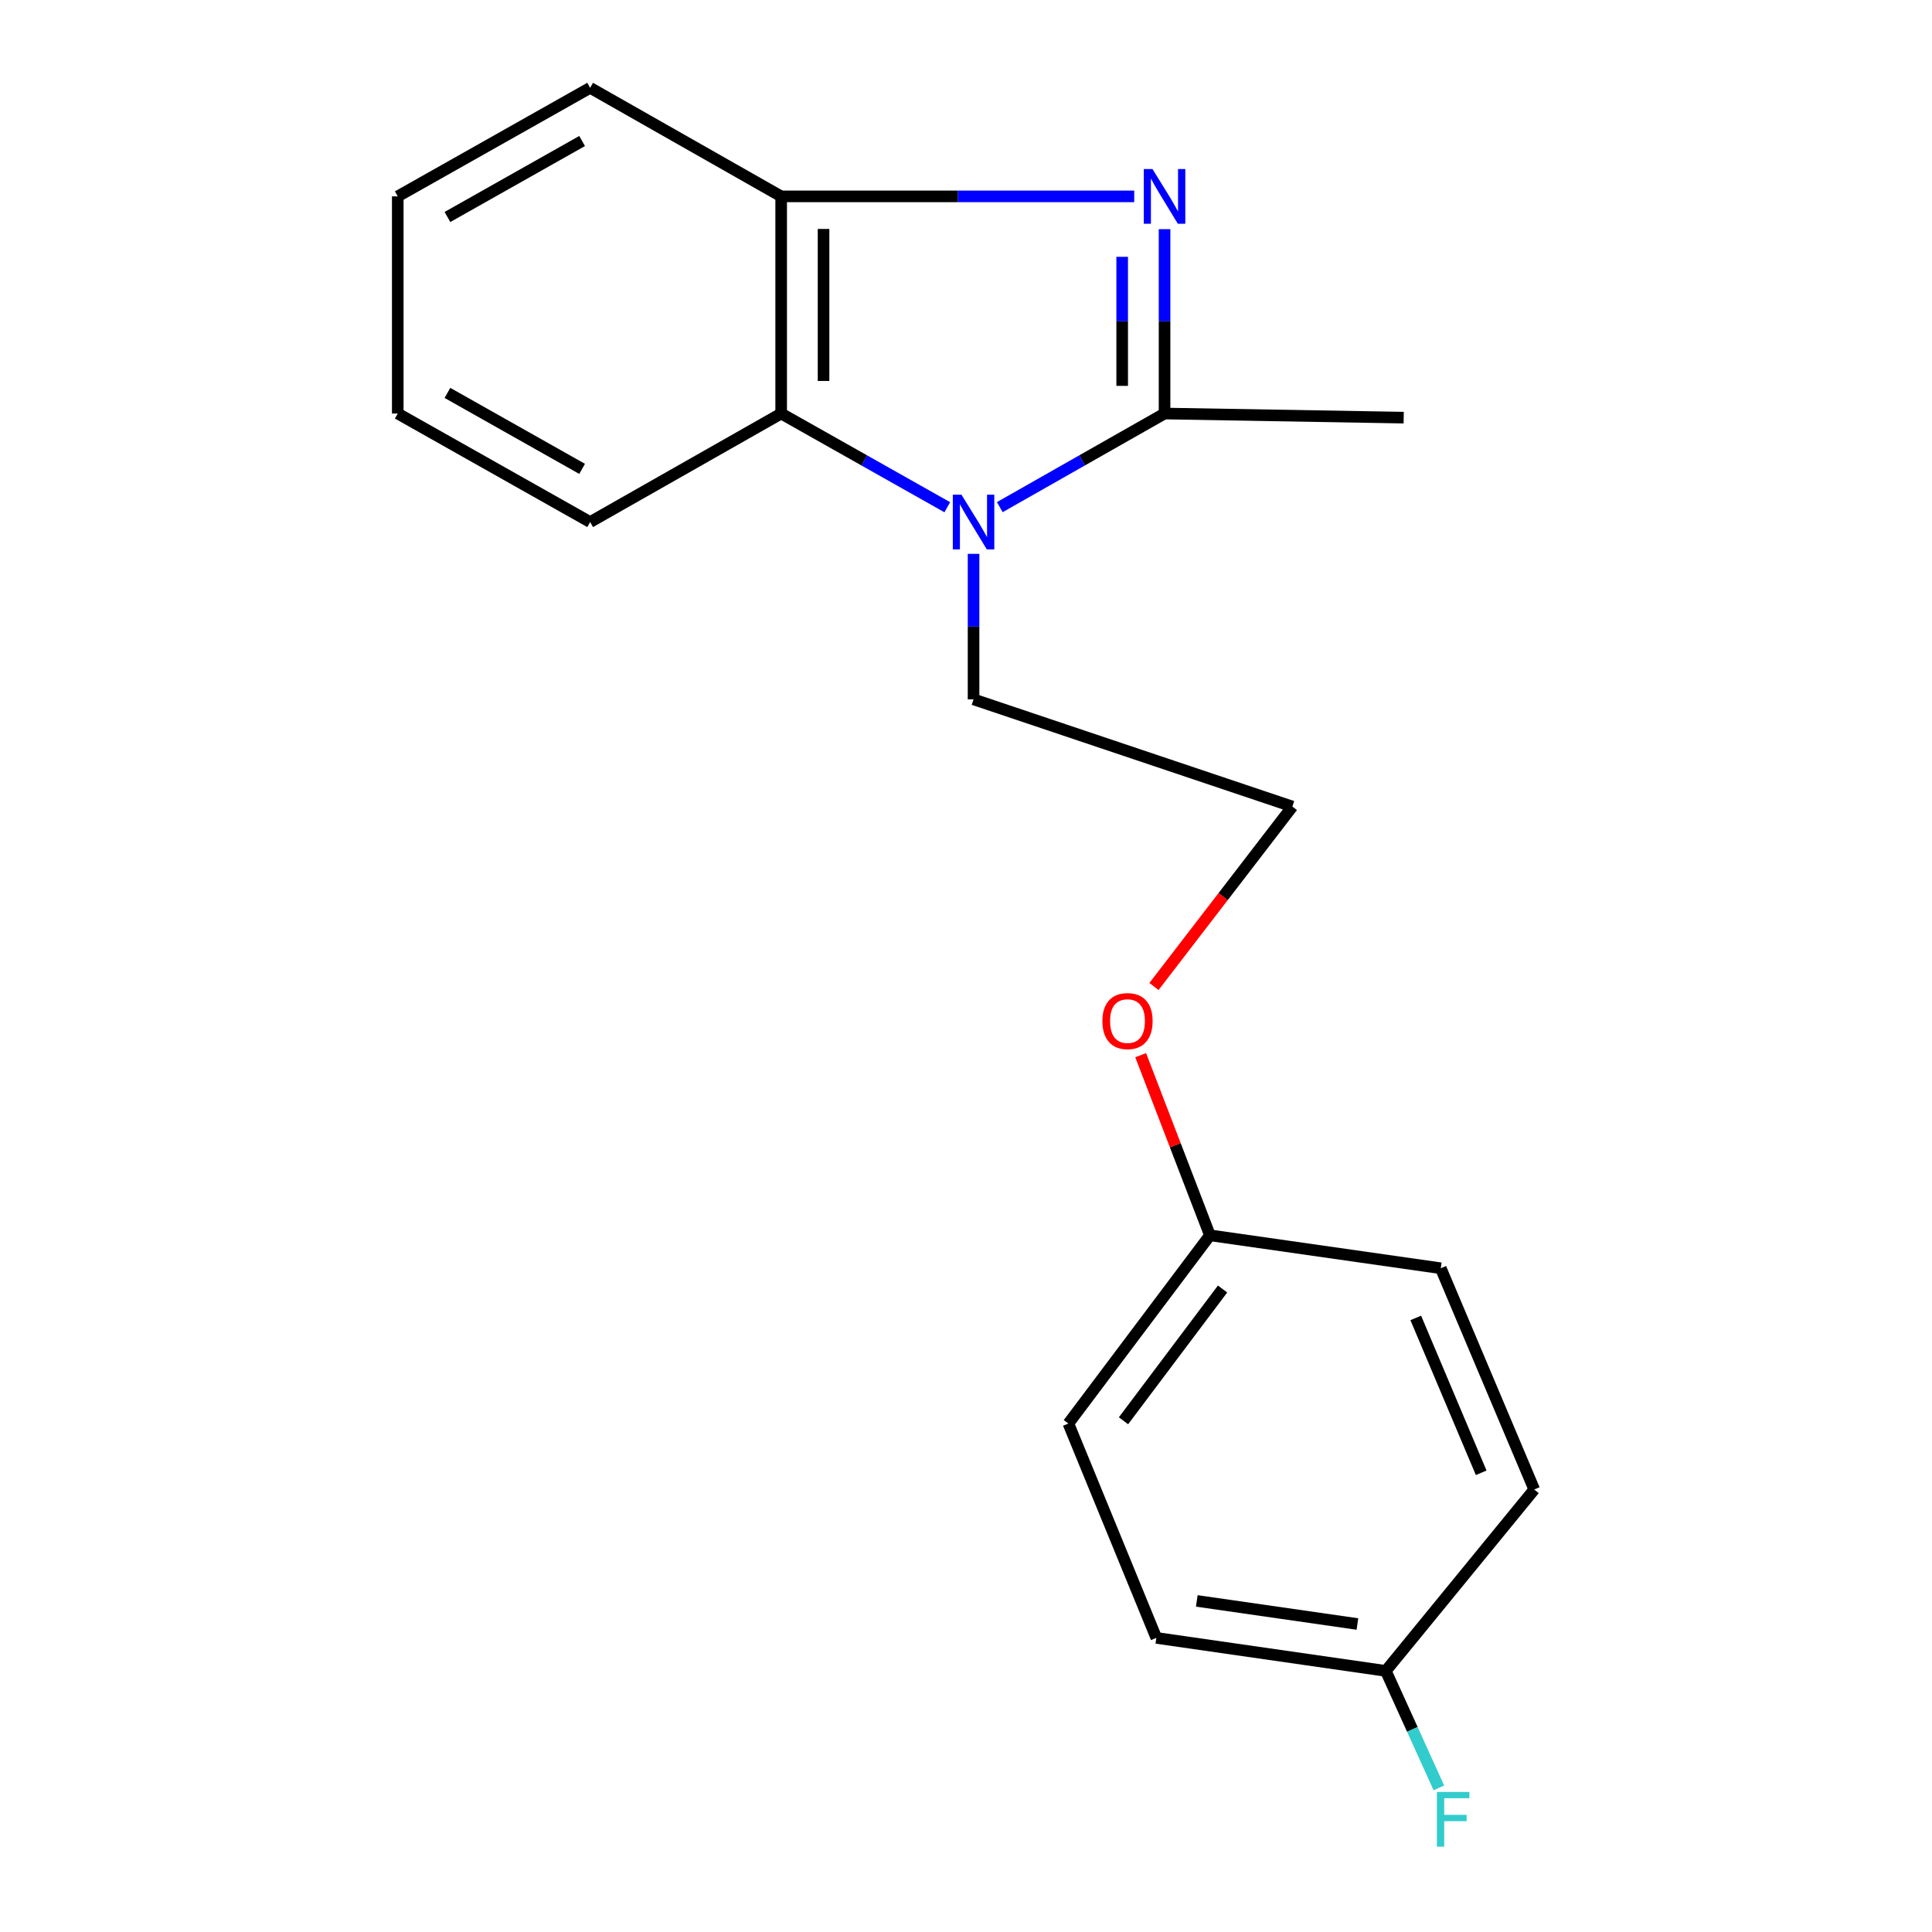 <?xml version='1.0' encoding='iso-8859-1'?>
<svg version='1.1' baseProfile='full'
              xmlns='http://www.w3.org/2000/svg'
                      xmlns:rdkit='http://www.rdkit.org/xml'
                      xmlns:xlink='http://www.w3.org/1999/xlink'
                  xml:space='preserve'
width='1000px' height='1000px' viewBox='0 0 1000 1000'>
<!-- END OF HEADER -->
<rect style='opacity:1.0;fill:#FFFFFF;stroke:none' width='1000' height='1000' x='0' y='0'> </rect>
<path class='bond-1' d='M 602.773,118.612 L 602.773,166.327' style='fill:none;fill-rule:evenodd;stroke:#0000FF;stroke-width:6px;stroke-linecap:butt;stroke-linejoin:miter;stroke-opacity:1' />
<path class='bond-1' d='M 602.773,166.327 L 602.773,214.041' style='fill:none;fill-rule:evenodd;stroke:#000000;stroke-width:6px;stroke-linecap:butt;stroke-linejoin:miter;stroke-opacity:1' />
<path class='bond-1' d='M 580.839,132.926 L 580.839,166.327' style='fill:none;fill-rule:evenodd;stroke:#0000FF;stroke-width:6px;stroke-linecap:butt;stroke-linejoin:miter;stroke-opacity:1' />
<path class='bond-1' d='M 580.839,166.327 L 580.839,199.727' style='fill:none;fill-rule:evenodd;stroke:#000000;stroke-width:6px;stroke-linecap:butt;stroke-linejoin:miter;stroke-opacity:1' />
<path class='bond-3' d='M 587.072,101.642 L 495.702,101.642' style='fill:none;fill-rule:evenodd;stroke:#0000FF;stroke-width:6px;stroke-linecap:butt;stroke-linejoin:miter;stroke-opacity:1' />
<path class='bond-3' d='M 495.702,101.642 L 404.331,101.642' style='fill:none;fill-rule:evenodd;stroke:#000000;stroke-width:6px;stroke-linecap:butt;stroke-linejoin:miter;stroke-opacity:1' />
<path class='bond-0' d='M 517.494,262.498 L 560.133,238.27' style='fill:none;fill-rule:evenodd;stroke:#0000FF;stroke-width:6px;stroke-linecap:butt;stroke-linejoin:miter;stroke-opacity:1' />
<path class='bond-0' d='M 560.133,238.27 L 602.773,214.041' style='fill:none;fill-rule:evenodd;stroke:#000000;stroke-width:6px;stroke-linecap:butt;stroke-linejoin:miter;stroke-opacity:1' />
<path class='bond-4' d='M 503.912,286.671 L 503.912,324.328' style='fill:none;fill-rule:evenodd;stroke:#0000FF;stroke-width:6px;stroke-linecap:butt;stroke-linejoin:miter;stroke-opacity:1' />
<path class='bond-4' d='M 503.912,324.328 L 503.912,361.986' style='fill:none;fill-rule:evenodd;stroke:#000000;stroke-width:6px;stroke-linecap:butt;stroke-linejoin:miter;stroke-opacity:1' />
<path class='bond-19' d='M 490.313,262.545 L 447.322,238.293' style='fill:none;fill-rule:evenodd;stroke:#0000FF;stroke-width:6px;stroke-linecap:butt;stroke-linejoin:miter;stroke-opacity:1' />
<path class='bond-19' d='M 447.322,238.293 L 404.331,214.041' style='fill:none;fill-rule:evenodd;stroke:#000000;stroke-width:6px;stroke-linecap:butt;stroke-linejoin:miter;stroke-opacity:1' />
<path class='bond-7' d='M 602.773,214.041 L 726.553,216.174' style='fill:none;fill-rule:evenodd;stroke:#000000;stroke-width:6px;stroke-linecap:butt;stroke-linejoin:miter;stroke-opacity:1' />
<path class='bond-2' d='M 404.331,214.041 L 404.331,101.642' style='fill:none;fill-rule:evenodd;stroke:#000000;stroke-width:6px;stroke-linecap:butt;stroke-linejoin:miter;stroke-opacity:1' />
<path class='bond-2' d='M 426.265,197.181 L 426.265,118.502' style='fill:none;fill-rule:evenodd;stroke:#000000;stroke-width:6px;stroke-linecap:butt;stroke-linejoin:miter;stroke-opacity:1' />
<path class='bond-15' d='M 404.331,214.041 L 305.458,270.216' style='fill:none;fill-rule:evenodd;stroke:#000000;stroke-width:6px;stroke-linecap:butt;stroke-linejoin:miter;stroke-opacity:1' />
<path class='bond-16' d='M 404.331,101.642 L 305.458,45.455' style='fill:none;fill-rule:evenodd;stroke:#000000;stroke-width:6px;stroke-linecap:butt;stroke-linejoin:miter;stroke-opacity:1' />
<path class='bond-14' d='M 503.912,361.986 L 668.928,417.466' style='fill:none;fill-rule:evenodd;stroke:#000000;stroke-width:6px;stroke-linecap:butt;stroke-linejoin:miter;stroke-opacity:1' />
<path class='bond-5' d='M 717.292,864.858 L 598.52,847.774' style='fill:none;fill-rule:evenodd;stroke:#000000;stroke-width:6px;stroke-linecap:butt;stroke-linejoin:miter;stroke-opacity:1' />
<path class='bond-5' d='M 702.599,840.585 L 619.459,828.626' style='fill:none;fill-rule:evenodd;stroke:#000000;stroke-width:6px;stroke-linecap:butt;stroke-linejoin:miter;stroke-opacity:1' />
<path class='bond-8' d='M 717.292,864.858 L 731.027,895.132' style='fill:none;fill-rule:evenodd;stroke:#000000;stroke-width:6px;stroke-linecap:butt;stroke-linejoin:miter;stroke-opacity:1' />
<path class='bond-8' d='M 731.027,895.132 L 744.762,925.406' style='fill:none;fill-rule:evenodd;stroke:#33CCCC;stroke-width:6px;stroke-linecap:butt;stroke-linejoin:miter;stroke-opacity:1' />
<path class='bond-21' d='M 717.292,864.858 L 794.122,770.956' style='fill:none;fill-rule:evenodd;stroke:#000000;stroke-width:6px;stroke-linecap:butt;stroke-linejoin:miter;stroke-opacity:1' />
<path class='bond-6' d='M 626.254,639.389 L 608.332,592.774' style='fill:none;fill-rule:evenodd;stroke:#000000;stroke-width:6px;stroke-linecap:butt;stroke-linejoin:miter;stroke-opacity:1' />
<path class='bond-6' d='M 608.332,592.774 L 590.41,546.16' style='fill:none;fill-rule:evenodd;stroke:#FF0000;stroke-width:6px;stroke-linecap:butt;stroke-linejoin:miter;stroke-opacity:1' />
<path class='bond-11' d='M 626.254,639.389 L 745.745,656.449' style='fill:none;fill-rule:evenodd;stroke:#000000;stroke-width:6px;stroke-linecap:butt;stroke-linejoin:miter;stroke-opacity:1' />
<path class='bond-12' d='M 626.254,639.389 L 552.995,736.824' style='fill:none;fill-rule:evenodd;stroke:#000000;stroke-width:6px;stroke-linecap:butt;stroke-linejoin:miter;stroke-opacity:1' />
<path class='bond-12' d='M 632.797,667.186 L 581.515,735.391' style='fill:none;fill-rule:evenodd;stroke:#000000;stroke-width:6px;stroke-linecap:butt;stroke-linejoin:miter;stroke-opacity:1' />
<path class='bond-9' d='M 794.122,770.956 L 745.745,656.449' style='fill:none;fill-rule:evenodd;stroke:#000000;stroke-width:6px;stroke-linecap:butt;stroke-linejoin:miter;stroke-opacity:1' />
<path class='bond-9' d='M 766.661,762.316 L 732.797,682.161' style='fill:none;fill-rule:evenodd;stroke:#000000;stroke-width:6px;stroke-linecap:butt;stroke-linejoin:miter;stroke-opacity:1' />
<path class='bond-10' d='M 598.52,847.774 L 552.995,736.824' style='fill:none;fill-rule:evenodd;stroke:#000000;stroke-width:6px;stroke-linecap:butt;stroke-linejoin:miter;stroke-opacity:1' />
<path class='bond-13' d='M 597.297,510.608 L 633.112,464.037' style='fill:none;fill-rule:evenodd;stroke:#FF0000;stroke-width:6px;stroke-linecap:butt;stroke-linejoin:miter;stroke-opacity:1' />
<path class='bond-13' d='M 633.112,464.037 L 668.928,417.466' style='fill:none;fill-rule:evenodd;stroke:#000000;stroke-width:6px;stroke-linecap:butt;stroke-linejoin:miter;stroke-opacity:1' />
<path class='bond-20' d='M 305.458,270.216 L 205.878,214.041' style='fill:none;fill-rule:evenodd;stroke:#000000;stroke-width:6px;stroke-linecap:butt;stroke-linejoin:miter;stroke-opacity:1' />
<path class='bond-20' d='M 301.298,242.686 L 231.592,203.364' style='fill:none;fill-rule:evenodd;stroke:#000000;stroke-width:6px;stroke-linecap:butt;stroke-linejoin:miter;stroke-opacity:1' />
<path class='bond-18' d='M 305.458,45.455 L 205.878,101.642' style='fill:none;fill-rule:evenodd;stroke:#000000;stroke-width:6px;stroke-linecap:butt;stroke-linejoin:miter;stroke-opacity:1' />
<path class='bond-18' d='M 301.3,72.986 L 231.594,112.317' style='fill:none;fill-rule:evenodd;stroke:#000000;stroke-width:6px;stroke-linecap:butt;stroke-linejoin:miter;stroke-opacity:1' />
<path class='bond-17' d='M 205.878,214.041 L 205.878,101.642' style='fill:none;fill-rule:evenodd;stroke:#000000;stroke-width:6px;stroke-linecap:butt;stroke-linejoin:miter;stroke-opacity:1' />
<path  class='atom-0' d='M 596.513 87.482
L 605.793 102.482
Q 606.713 103.962, 608.193 106.642
Q 609.673 109.322, 609.753 109.482
L 609.753 87.482
L 613.513 87.482
L 613.513 115.802
L 609.633 115.802
L 599.673 99.402
Q 598.513 97.482, 597.273 95.282
Q 596.073 93.082, 595.713 92.402
L 595.713 115.802
L 592.033 115.802
L 592.033 87.482
L 596.513 87.482
' fill='#0000FF'/>
<path  class='atom-1' d='M 497.652 256.056
L 506.932 271.056
Q 507.852 272.536, 509.332 275.216
Q 510.812 277.896, 510.892 278.056
L 510.892 256.056
L 514.652 256.056
L 514.652 284.376
L 510.772 284.376
L 500.812 267.976
Q 499.652 266.056, 498.412 263.856
Q 497.212 261.656, 496.852 260.976
L 496.852 284.376
L 493.172 284.376
L 493.172 256.056
L 497.652 256.056
' fill='#0000FF'/>
<path  class='atom-9' d='M 743.723 927.515
L 760.563 927.515
L 760.563 930.755
L 747.523 930.755
L 747.523 939.355
L 759.123 939.355
L 759.123 942.635
L 747.523 942.635
L 747.523 955.835
L 743.723 955.835
L 743.723 927.515
' fill='#33CCCC'/>
<path  class='atom-14' d='M 570.593 528.508
Q 570.593 521.708, 573.953 517.908
Q 577.313 514.108, 583.593 514.108
Q 589.873 514.108, 593.233 517.908
Q 596.593 521.708, 596.593 528.508
Q 596.593 535.388, 593.193 539.308
Q 589.793 543.188, 583.593 543.188
Q 577.353 543.188, 573.953 539.308
Q 570.593 535.428, 570.593 528.508
M 583.593 539.988
Q 587.913 539.988, 590.233 537.108
Q 592.593 534.188, 592.593 528.508
Q 592.593 522.948, 590.233 520.148
Q 587.913 517.308, 583.593 517.308
Q 579.273 517.308, 576.913 520.108
Q 574.593 522.908, 574.593 528.508
Q 574.593 534.228, 576.913 537.108
Q 579.273 539.988, 583.593 539.988
' fill='#FF0000'/>
</svg>
